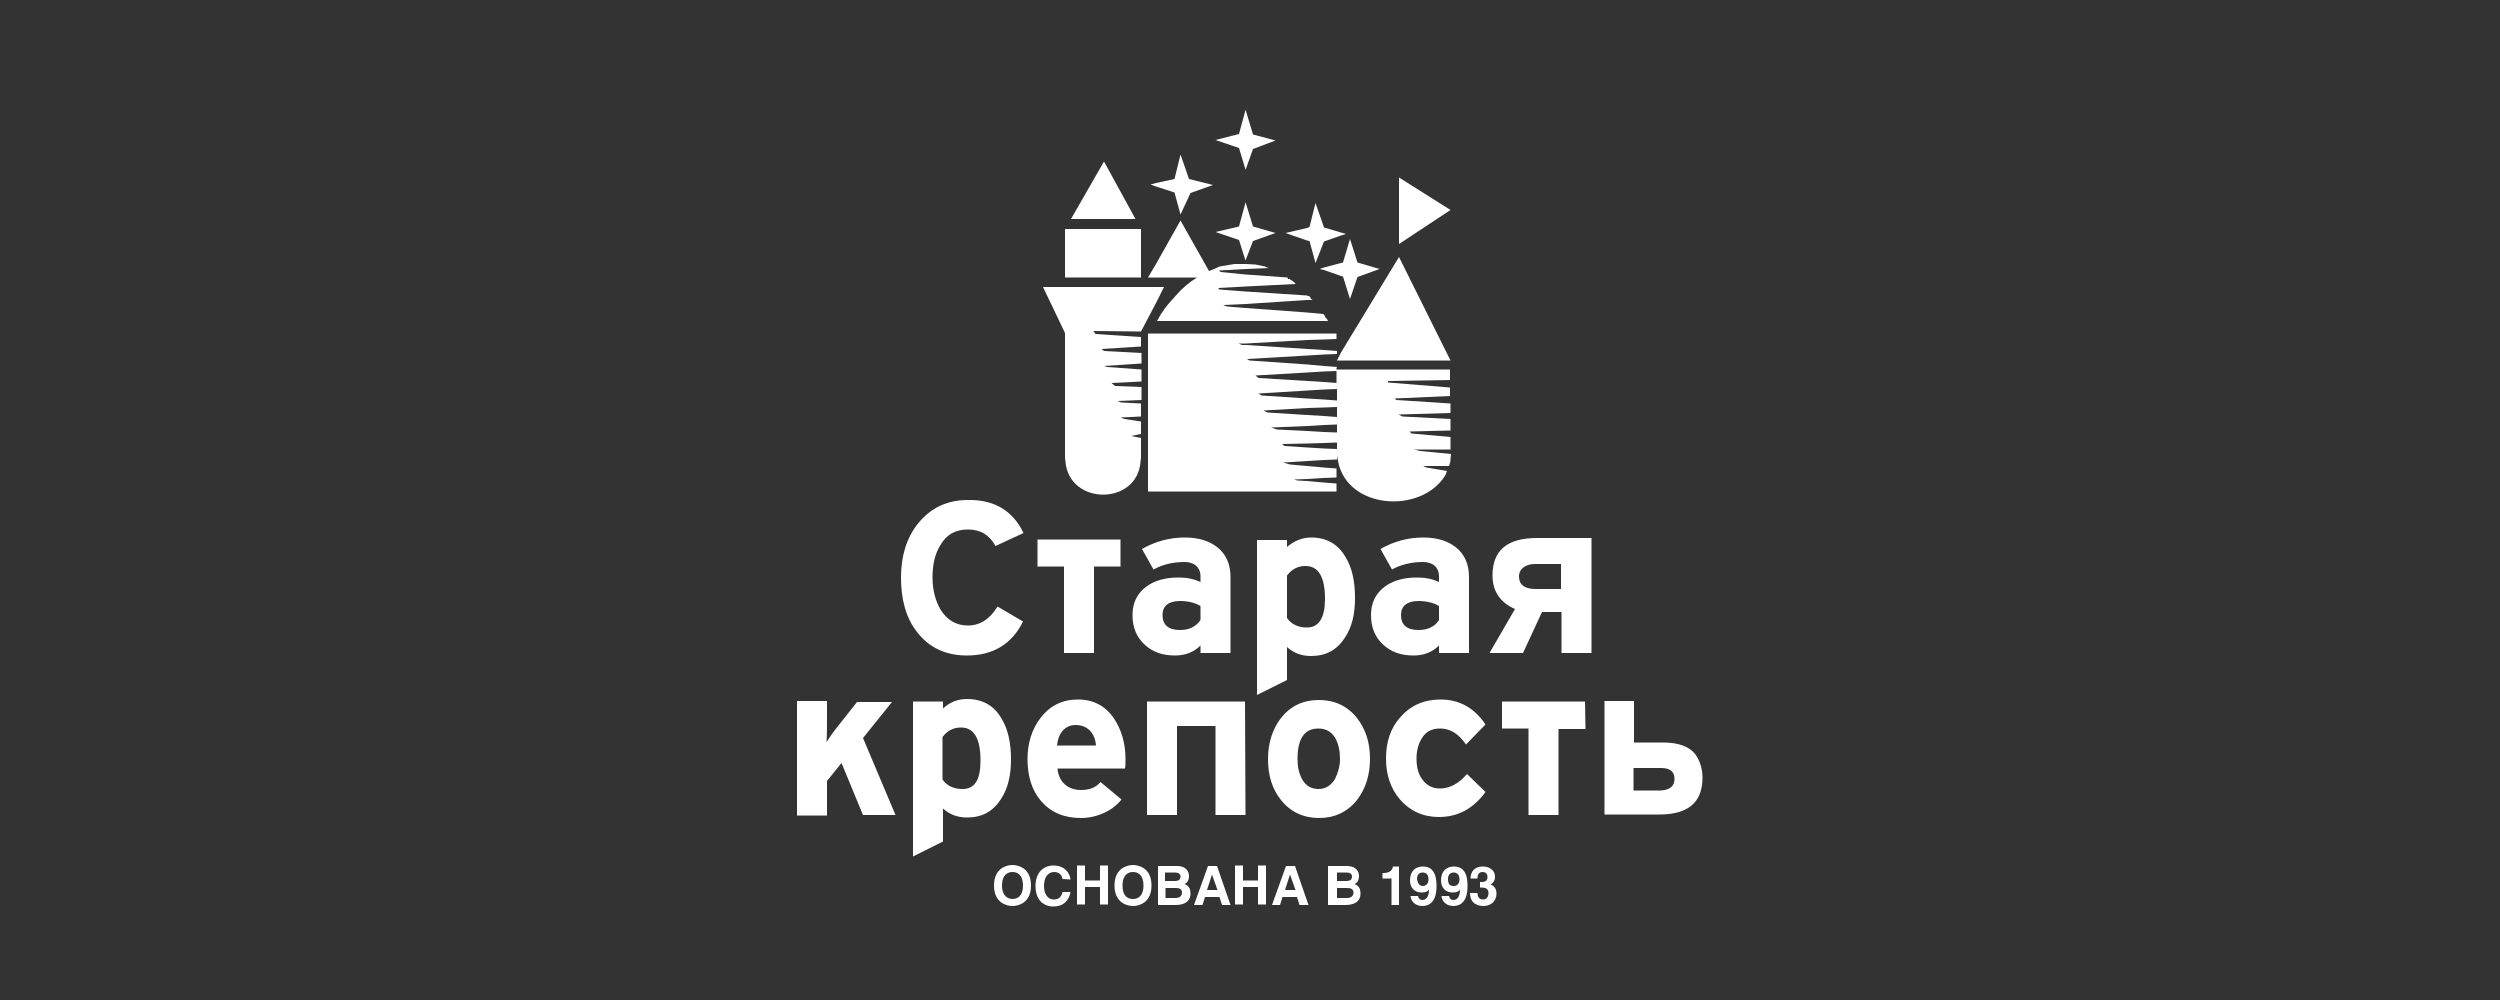 <?xml version="1.0" encoding="UTF-8"?> <svg xmlns="http://www.w3.org/2000/svg" xmlns:xlink="http://www.w3.org/1999/xlink" version="1.1" id="Layer_1" x="0px" y="0px" viewBox="0 0 500 200" style="enable-background:new 0 0 500 200;" xml:space="preserve"><rect x="0" y="0" width="500" height="200" fill="#333333" stroke="none"/> <style type="text/css"> .st0{fill:#FFFFFF;} </style> <path class="st0" d="M340.5,155.5c0,5-2.9,7.4-8.6,7.4h-11v-22.7h5.9v8.3h5.8c3.1,0,5.3,0.8,6.5,2.4 C340,152.2,340.5,153.8,340.5,155.5 M334.9,155.8c0-1.5-0.9-2.2-2.7-2.2h-5.5v4.5h5.4C334,158,334.9,157.2,334.9,155.8 M317.1,145.8 h-5.4V163h-6v-17.3h-5.3v-5.4H317L317.1,145.8L317.1,145.8z M297.1,158.4c-2.5,3.4-5.6,5-9.3,5c-3.2,0-5.8-1.2-7.8-3.5 c-1.9-2.2-2.8-5-2.8-8.2c0-3.3,0.9-6.1,2.9-8.3c2-2.3,4.7-3.5,8-3.5c3.8,0,6.8,1.7,9,5l-3.9,4c-1.5-2.2-3.2-3.2-5.2-3.2 c-1.6,0-2.8,0.6-3.6,1.9c-0.7,1.1-1.1,2.5-1.1,4.1s0.3,3,1.1,4.1c0.9,1.3,2.1,1.9,3.6,1.9c1.9,0,3.8-1,5.4-2.9L297.1,158.4 L297.1,158.4z M268,151.8c0-1.6-0.3-3-0.9-4.1c-0.7-1.3-1.9-2-3.4-2c-2.8,0-4.2,2-4.2,6.1c0,1.6,0.3,2.9,0.9,4c0.7,1.3,1.8,2,3.3,2 c1.4,0,2.5-0.7,3.3-2C267.6,154.6,268,153.2,268,151.8 M274,151.8c0,3.2-0.9,6-2.6,8.2c-1.9,2.4-4.5,3.6-7.6,3.6s-5.7-1.2-7.6-3.6 c-1.8-2.2-2.6-5-2.6-8.2s0.9-6,2.6-8.2c1.9-2.4,4.4-3.6,7.6-3.6c3.1,0,5.7,1.2,7.6,3.6C273.1,145.8,274,148.4,274,151.8 M249.1,163 h-6v-17.8h-7.7V163h-6v-22.7H249L249.1,163L249.1,163z M219.2,149.1c-0.2-2.4-1.6-4.1-4.1-4.1c-2.2,0-3.5,1.8-3.7,4.1H219.2 L219.2,149.1z M225.1,151.8c0,0.7,0,1.3-0.1,1.9h-13.5c0.2,2.6,2,4.3,4.7,4.3c1.7,0,3-0.5,3.9-1.6l4.2,3.5c-1.8,2.3-5,3.7-8.1,3.7 c-3.4,0-6-1.1-8-3.4c-1.8-2.1-2.7-4.9-2.7-8.4c0-3.2,0.9-6,2.6-8.2c1.9-2.5,4.4-3.7,7.5-3.7c3.1,0,5.5,1.3,7.2,3.8 C224.2,145.8,225.1,148.5,225.1,151.8 M196.1,152.1c0-4.4-1.3-6.6-3.9-6.6c-1.5,0-2.7,0.6-3.7,1.9v8.5c0.9,1.3,2.3,1.9,4,1.9 C195,157.8,196.1,155.9,196.1,152.1 M202.2,151.9c0,3.1-0.6,5.8-2,7.9c-1.6,2.5-3.8,3.7-6.8,3.7c-1.9,0-3.5-0.6-4.8-1.8v6.6l-6,3 v-31h6v1.4c1.4-1.3,3-1.9,4.8-1.9c3.1,0,5.4,1.3,6.9,3.9C201.6,145.8,202.2,148.6,202.2,151.9 M179.1,163h-6.5l-4.3-10.4l-2.9,3.6 v6.9h-6v-22.9h6v3.4c0,1.7,0,3.3-0.1,4.8c0.6-0.9,1.4-2.1,2.4-3.3l3.7-4.7h7l-5.8,7.2L179.1,163L179.1,163z"></path> <path class="st0" d="M303.8,115.3c0-0.8,0.3-1.4,1-1.9c0.6-0.4,1.3-0.6,2.2-0.6h5.2v5h-5.1C305,117.8,303.8,117,303.8,115.3 M297.9,130.6h6.7l3.8-8.2h3.9v8.2h6v-23h-10.9c-6,0-8.9,2.5-8.9,7.5c0,3.1,1.5,5.4,4.5,6.7L297.9,130.6L297.9,130.6z M287.8,124 v-2.8c-1-0.6-2.4-1-4.1-1c-2.3,0-3.5,1-3.5,2.8c0,2,1.2,3,3.5,3C285.6,126,287,125.3,287.8,124 M293.8,130.6h-6v-1.5 c-1.3,1.3-3,2-5.1,2c-2.5,0-4.5-0.7-6.1-2.2s-2.4-3.4-2.4-5.9s1-4.4,2.8-5.7c1.6-1.2,3.8-1.8,6.4-1.8c1.7,0,3.1,0.3,4.4,0.9v-1.1 c0-1.9-1.3-2.9-3.2-2.9c-2.3,0-4.4,0.5-6.2,1.5l-2.3-4.1c2.6-1.5,5.5-2.3,8.5-2.3c2.7,0,4.8,0.6,6.5,1.9c1.8,1.4,2.7,3.4,2.7,6 L293.8,130.6L293.8,130.6z M265,119.8c0-4.4-1.3-6.6-3.9-6.6c-1.5,0-2.7,0.6-3.7,1.9v8.5c0.9,1.3,2.3,1.9,4,1.9 C263.8,125.5,265,123.5,265,119.8 M271,119.6c0,3.2-0.6,5.8-2,7.9c-1.6,2.5-3.8,3.7-6.8,3.7c-1.9,0-3.5-0.6-4.8-1.8v6.6l-6,3v-31h6 v1.4c1.4-1.2,3-1.9,4.8-1.9c3.1,0,5.4,1.3,6.9,3.9C270.4,113.5,271,116.2,271,119.6 M240.1,124v-2.8c-1-0.6-2.4-1-4.1-1 c-2.3,0-3.5,1-3.5,2.8c0,2,1.2,3,3.5,3C237.9,126,239.2,125.3,240.1,124 M246.1,130.6h-6v-1.5c-1.3,1.3-3,2-5.1,2 c-2.5,0-4.5-0.7-6.1-2.2s-2.4-3.4-2.4-5.9s1-4.4,2.8-5.7c1.6-1.2,3.8-1.8,6.4-1.8c1.7,0,3.1,0.3,4.4,0.9v-1.1c0-1.9-1.3-2.9-3.2-2.9 c-2.3,0-4.4,0.5-6.2,1.5l-2.3-4.1c2.6-1.5,5.5-2.3,8.5-2.3c2.7,0,4.8,0.6,6.5,1.9c1.8,1.4,2.7,3.4,2.7,6L246.1,130.6L246.1,130.6z M224.2,113.3h-5.4v17.3h-6v-17.3h-5.3v-5.4h16.6v5.4H224.2z M204.7,106.6l-5.6,2.6c-1.2-2.2-3-3.3-5.5-3.3s-4.3,1-5.5,3.1 c-1.1,1.7-1.6,3.9-1.6,6.5c0,2.5,0.6,4.7,1.6,6.4c1.3,2.1,3.1,3.2,5.5,3.2s4.4-1.3,5.9-3.8l5.1,3c-2.2,4.5-6,6.8-11.2,6.8 c-4.3,0-7.6-1.6-10-4.7c-2.2-2.8-3.2-6.5-3.2-10.9c0-4.3,1.1-7.9,3.4-10.8c2.5-3.1,5.8-4.7,10-4.7 C198.9,99.9,202.6,102.2,204.7,106.6"></path> <g> <polygon class="st0" points="234.9,38.5 236.1,42.9 238.1,38.6 242.6,37 237.8,35.8 236.1,30.9 234.9,35.8 231.2,36.6 230.1,36.9 231.2,37.3 "></polygon> <polygon class="st0" points="249.1,33.9 249.1,34 250.6,29.8 255.1,28.1 250.6,26.9 249.1,21.9 249.1,22 247.8,26.8 243.1,28 247.8,29.6 "></polygon> <polygon class="st0" points="268.2,52.6 264.8,53.5 263.9,53.8 264.8,54 268.2,55.2 268.6,55.3 270,59.8 271.5,55.4 275.9,53.8 271.5,52.5 270,47.8 268.6,52.5 "></polygon> <polygon class="st0" points="261.9,48.2 263.1,52.6 264.8,48.3 268.2,47.1 269.2,46.8 268.2,46.5 264.8,45.5 263.1,40.6 261.9,45.4 261.4,45.6 257.1,46.6 261.4,48.1 "></polygon> <polygon class="st0" points="279.8,35.5 279.8,48.8 290.1,42 "></polygon> <polygon class="st0" points="249.1,52.1 249.1,52.1 250.6,48.2 255.1,46.6 250.6,45.3 249.1,40.4 249.1,40.5 247.8,45.3 243.1,46.4 247.8,48 "></polygon> <path class="st0" d="M267.4,73.5v-0.1l-2.6-0.2l-3.3-0.3l-11.6-0.8l-0.5-0.3l12.1-0.7l3.3-0.2l2.6-0.1v-0.6l-2.6-0.2l-3.3-0.2 L249.2,69h-0.8l-0.7-0.3h1.5l12.2-0.7l3.3-0.1l2.6-0.1v-1.1h-2.6h-3.3h-12.3h-17.9h-1.6v31.6h1.6h17.9h12.3h3.3h2.6v-1.6l-2.6-0.2 l-3.3-0.3l-1.9-0.1l-0.7-0.2l2.6-0.1l3.3-0.2l2.6-0.1v-1.8l-2.6-0.2l-3.3-0.3l-3.4-0.3l-1.4-0.4l4.9-0.3l3.3-0.2l2.6-0.1v-0.8 l0.2,1.1c1.8,9.7,16.7,10.7,21.5,2.8l0.3-0.8l-4.1-0.7l-0.7-0.3h5.2c0.2-0.5,0.3-0.9,0.3-1.4c0-0.3,0.1-0.7,0.1-1l-6.2-0.6 l-1.2-0.3h7.3v-2.5l-7.8-0.7l-0.4-0.4l8.2-0.2v-2.3l-9.6-0.5l-0.8-0.4l10.4-0.3v-1.9L279.3,80l-0.4-0.3l11.1-0.5v-1.7l-12.4-1v-0.3 L290,76v-2.1h-21.9h-0.8V73.5z M267.4,89.8L267.4,89.8l-2.6-0.1l-3.3-0.2l-4.6-0.3l-0.5-0.4l5.1-0.1l3.3-0.1l2.6-0.1V89.8z M267.4,86.5l-2.6-0.1l-3.3-0.2l-6.1-0.3l-1.2-0.4l7.3-0.3l3.3-0.2l2.6-0.1L267.4,86.5L267.4,86.5z M267.4,83.4l-2.6-0.2l-3.4-0.2 l-7.9-0.5l-0.8-0.4l8.8-0.5l3.3-0.1l2.6-0.1V83.4z M267.4,80.1l-2.6-0.2l-3.3-0.2l-9.2-0.6l-0.6-0.4l9.8-0.6l3.3-0.2l2.6-0.1 L267.4,80.1L267.4,80.1z M267.4,76.6l-2.6-0.2l-3.3-0.2l-9.8-0.6l-0.6-0.5l10.3-0.6l3.3-0.2l2.6-0.1v2.4H267.4z"></path> <path class="st0" d="M231.2,60.6l1.6-3.2h-1.6h-22.6l4.4,9.2v24.9l0.1,0.9c0.8,8.7,14.3,8.7,15,0l0.1-0.9v-3.9l-2-0.4l2-0.4v-2.5 l-3.3-0.5l-0.8-0.3l4.1-0.2v-2.6l-3.9-0.2l-0.9-0.3l4.9-0.2v-2.6l-5.3-0.2l-0.7-0.6l6-0.3v-2.4l-6.9-0.5l-0.6-0.2l7.5-0.5v-2.1 l-7.5-0.4l-0.5-0.4l7.9-0.5v-1.9l-9.1-0.6l-0.4-0.6l9.5,0.1L231.2,60.6z"></path> <polygon class="st0" points="268.2,70.5 267.4,72.1 268.2,72.1 290.1,72.1 279.8,51.4 "></polygon> <rect x="213" y="45.8" class="st0" width="15.2" height="9.7"></rect> <polygon class="st0" points="220.8,32.3 214.2,43.8 227.1,43.8 "></polygon> <polygon class="st0" points="239.4,55.5 238.2,56.3 237.2,57.1 236.1,58.1 235.1,59.2 234.1,60.3 233.1,61.5 232.2,62.8 231.4,64.2 249.1,64.2 261.4,64.2 264.8,64.2 265.6,64.2 265.5,64 265.4,63.8 265.2,63.6 265.1,63.5 265,63.3 264.9,63.1 264.8,62.9 264.8,62.9 264.6,62.8 261.4,62.5 249.1,61.6 245.4,61.3 244.6,61 249.1,60.8 261.4,60 262.5,60 262.4,59.9 262.2,59.8 262.1,59.6 262.1,59.5 262,59.4 261.9,59.3 261.8,59.2 261.6,59.2 261.4,59.1 249.1,58.3 243.9,57.9 243.6,57.6 249.1,57.3 259.1,56.8 259,56.6 258.8,56.4 258.6,56.3 258.4,56.1 258.1,56 258,55.8 257.6,55.8 257.5,55.5 249.1,54.9 244.1,54.4 243.8,54.1 249.1,53.8 253.8,53.6 253.4,53.5 253,53.3 251.1,52.9 249.1,52.8 247,52.8 246.9,52.8 243.9,53.3 242.8,53.8 241.8,54.2 236.1,44.1 231.2,52.8 229.6,55.5 231.2,55.5 "></polygon> </g> <g> <path class="st0" d="M202.5,173c1,0,3.7,0.5,3.7,4.1s-2.7,4.1-3.7,4.1s-3.7-0.5-3.7-4.1S201.5,173,202.5,173z M202.5,179.8 c0.9,0,2.1-0.5,2.1-2.7s-1.2-2.7-2.1-2.7s-2.1,0.5-2.1,2.7S201.7,179.8,202.5,179.8z"></path> <path class="st0" d="M212.5,175.8c-0.1-0.5-0.4-1.4-1.7-1.4c-0.8,0-2,0.6-2,2.8c0,1.4,0.6,2.7,2,2.7c0.9,0,1.5-0.5,1.7-1.5h1.6 c-0.3,1.7-1.4,2.9-3.4,2.9c-2.1,0-3.6-1.4-3.6-4.1s1.6-4.1,3.6-4.1c2.3,0,3.3,1.6,3.4,2.8L212.5,175.8L212.5,175.8z"></path> <path class="st0" d="M217,176.1h3v-3h1.6v7.8H220v-3.5h-3v3.5h-1.6v-7.8h1.6V176.1z"></path> <path class="st0" d="M226.6,173c1,0,3.7,0.5,3.7,4.1s-2.7,4.1-3.7,4.1s-3.7-0.5-3.7-4.1S225.6,173,226.6,173z M226.6,179.8 c0.9,0,2.1-0.5,2.1-2.7s-1.2-2.7-2.1-2.7s-2.1,0.5-2.1,2.7S225.6,179.8,226.6,179.8z"></path> <path class="st0" d="M231.6,173.2h3.8c1.9,0,2.4,1.2,2.4,2c0,1.1-0.6,1.5-0.9,1.6c1,0.4,1.2,1.1,1.2,1.9c0,0.7-0.2,2.3-3.1,2.3 h-3.4V173.2z M233.1,176.2h1.9c0.6,0,1.1-0.2,1.1-0.9c0-0.6-0.5-0.8-1.2-0.8H233v1.7H233.1z M233.1,179.6h2c0.8,0,1.3-0.4,1.3-1.1 s-0.6-0.9-1.2-0.9h-2.1L233.1,179.6L233.1,179.6z"></path> <path class="st0" d="M243.4,173.2l2.7,7.8h-1.7l-0.5-1.6H241l-0.5,1.6h-1.7l2.8-7.8H243.4z M241.4,178h2.1l-1.1-3.1l0,0L241.4,178z "></path> <path class="st0" d="M248.6,176.1h3v-3h1.6v7.8h-1.6v-3.5h-3v3.5H247v-7.8h1.6V176.1z"></path> <path class="st0" d="M259,173.2l2.7,7.8h-1.8l-0.5-1.6h-2.9L256,181h-1.6l2.8-7.8H259z M257,178h2.1l-1.1-3.1l0,0L257,178z"></path> <path class="st0" d="M265.6,173.2h3.8c1.9,0,2.4,1.2,2.4,2c0,1.1-0.6,1.5-0.9,1.6c1,0.4,1.2,1.1,1.2,1.9c0,0.7-0.2,2.3-3.1,2.3 h-3.4V173.2z M267.4,176.2h1.9c0.6,0,1.1-0.2,1.1-0.9c0-0.6-0.5-0.8-1.2-0.8h-1.8V176.2z M267.4,179.6h2c0.8,0,1.3-0.4,1.3-1.1 s-0.6-0.9-1.2-0.9h-2.1V179.6z"></path> <path class="st0" d="M276.5,174.6h0.2c1.5,0,1.8-0.8,1.9-1.3h1.2v7.7h-1.5v-5.3h-1.8L276.5,174.6L276.5,174.6z"></path> <path class="st0" d="M283.6,179.2L283.6,179.2c0.1,0.5,0.4,0.8,0.9,0.8c0.6,0,1.3-0.5,1.3-2.1l0,0c-0.3,0.5-0.9,0.6-1.5,0.6 c-1.5,0-2.3-1.1-2.3-2.4c0-1.9,1.1-2.8,2.6-2.8c2.7,0,2.7,2.9,2.7,4c0,3-1.4,3.9-2.8,3.9c-1.3,0-2.3-0.8-2.4-2H283.6z M284.6,177.2 c0.5,0,1.1-0.4,1.1-1.3s-0.4-1.4-1.2-1.4c-0.4,0-1.1,0.2-1.1,1.3C283.6,177,284.1,177.2,284.6,177.2z"></path> <path class="st0" d="M289.8,179.2L289.8,179.2c0.1,0.5,0.4,0.8,0.9,0.8c0.6,0,1.3-0.5,1.3-2.1l0,0c-0.3,0.5-0.9,0.6-1.5,0.6 c-1.5,0-2.3-1.1-2.3-2.4c0-1.9,1.1-2.8,2.6-2.8c2.7,0,2.7,2.9,2.7,4c0,3-1.4,3.9-2.8,3.9c-1.3,0-2.3-0.8-2.4-2H289.8z M290.8,177.2 c0.5,0,1.1-0.4,1.1-1.3s-0.4-1.4-1.2-1.4c-0.4,0-1.1,0.2-1.1,1.3C289.6,177,290.1,177.2,290.8,177.2z"></path> <path class="st0" d="M294.1,175.8c0-1.5,0.8-2.5,2.5-2.5c1,0,2.4,0.5,2.4,2.1c0,0.8-0.5,1.3-0.9,1.5l0,0c0.3,0.1,1.2,0.5,1.2,1.8 c0,1.5-1.1,2.5-2.6,2.5c-0.7,0-2.7-0.2-2.7-2.6h1.5l0,0c0,0.4,0.1,1.3,1.1,1.3c0.6,0,1.1-0.4,1.1-1.3c0-1.1-1-1.1-1.7-1.1v-1.1h0.2 c0.5,0,1.3,0,1.3-1c0-0.3-0.1-1-1-1c-1,0-1,1-1,1.3h-1.4V175.8z"></path> </g> </svg> 